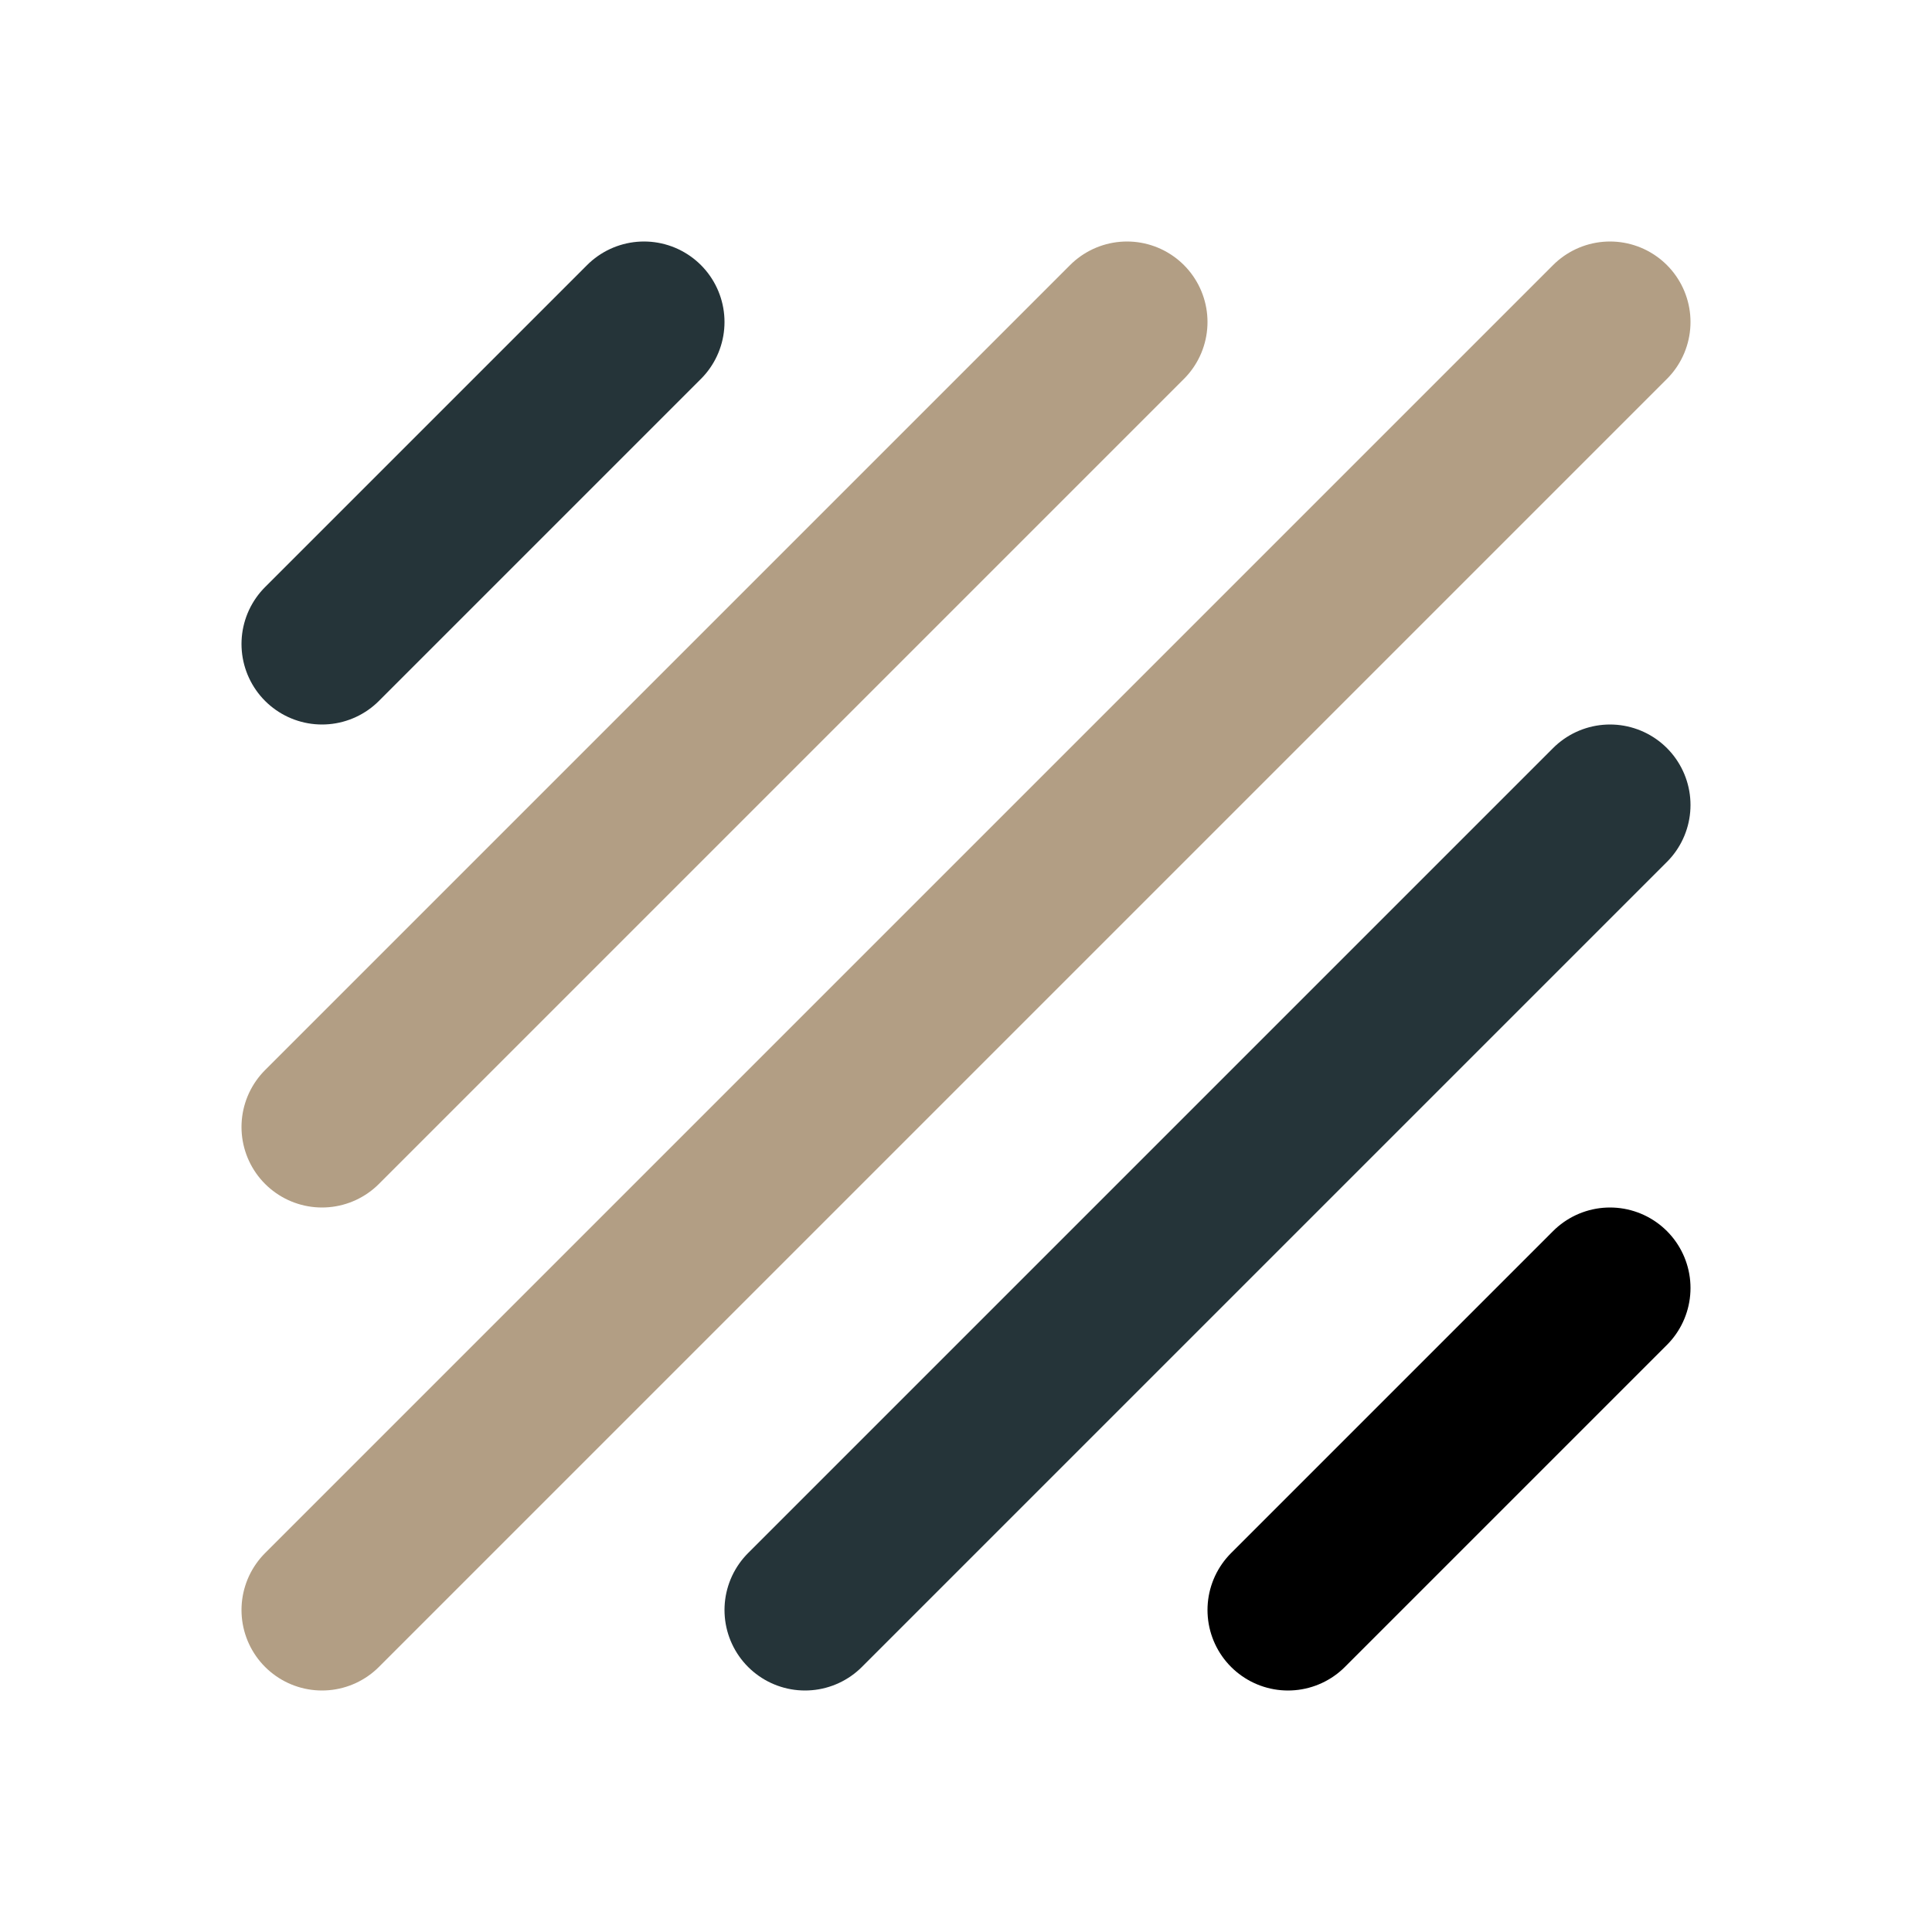 <?xml version="1.0" encoding="utf-8"?>
<!-- Generator: Adobe Illustrator 25.0.1, SVG Export Plug-In . SVG Version: 6.00 Build 0)  -->
<svg version="1.1" id="Layer_1" xmlns="http://www.w3.org/2000/svg" xmlns:xlink="http://www.w3.org/1999/xlink" x="0px" y="0px"
	 viewBox="0 0 24 24" style="enable-background:new 0 0 24 24;" xml:space="preserve">
<style type="text/css">
	.st0{fill:none;stroke:#B29E84;stroke-width:2;stroke-linecap:round;stroke-linejoin:round;}
	.st1{fill:none;stroke:#253439;stroke-width:2;stroke-linecap:round;stroke-linejoin:round;}
	.st2{fill:none;stroke:#000000;stroke-width:2;stroke-linecap:round;stroke-linejoin:round;}
</style>
<path class="st0" d="M62.7,31c0,0.6,0.4,1,1,1c0.6,0,1-0.4,1-1s-0.4-1-1-1C63.1,30,62.7,30.4,62.7,31"/>
<path class="st0" d="M52.7,21c0,0.6,0.4,1,1,1c0.6,0,1-0.4,1-1c0-0.6-0.4-1-1-1C53.1,20,52.7,20.4,52.7,21"/>
<path class="st1" d="M52.7,32l12-12"/>
<path class="st0" d="M-25.5,46.2v-4"/>
<path class="st0" d="M-19.5,46.2v-2"/>
<path class="st0" d="M-22.5,46.2v-1"/>
<path class="st1" d="M-31.5,38.2h18"/>
<path class="st1" d="M-30.5,38.2v10c0,1.1,0.9,2,2,2h12c1.1,0,2-0.9,2-2v-10"/>
<path class="st1" d="M-22.5,50.2v4"/>
<path class="st1" d="M-25.5,54.2h6"/>
<path class="st0" d="M17.5,42.2h1.1 M27.1,32.5v1.1 M35.7,42.2h1.1 M20.3,35.3l0.8,0.8 M34,35.3l-0.8,0.8"/>
<path class="st1" d="M23.9,46.5c-2.4-1.8-2.9-5.1-1.1-7.5c1.8-2.4,5.1-2.9,7.5-1.1c2.4,1.8,2.9,5.1,1.1,7.5
	c-0.3,0.4-0.7,0.8-1.1,1.1c-0.9,0.8-1.2,2-1.1,3.2c0,1.2-1,2.1-2.1,2.1s-2.1-1-2.1-2.1C25.2,48.5,24.8,47.3,23.9,46.5"/>
<path class="st1" d="M24.7,47.6h4.9"/>
<path class="st1" d="M4,8l4-4"/>
<path class="st0" d="M14,4L4,14"/>
<path class="st0" d="M4,20L20,4"/>
<path class="st1" d="M20,10L10,20"/>
<path class="st2" d="M20,16l-4,4"/>
</svg>
